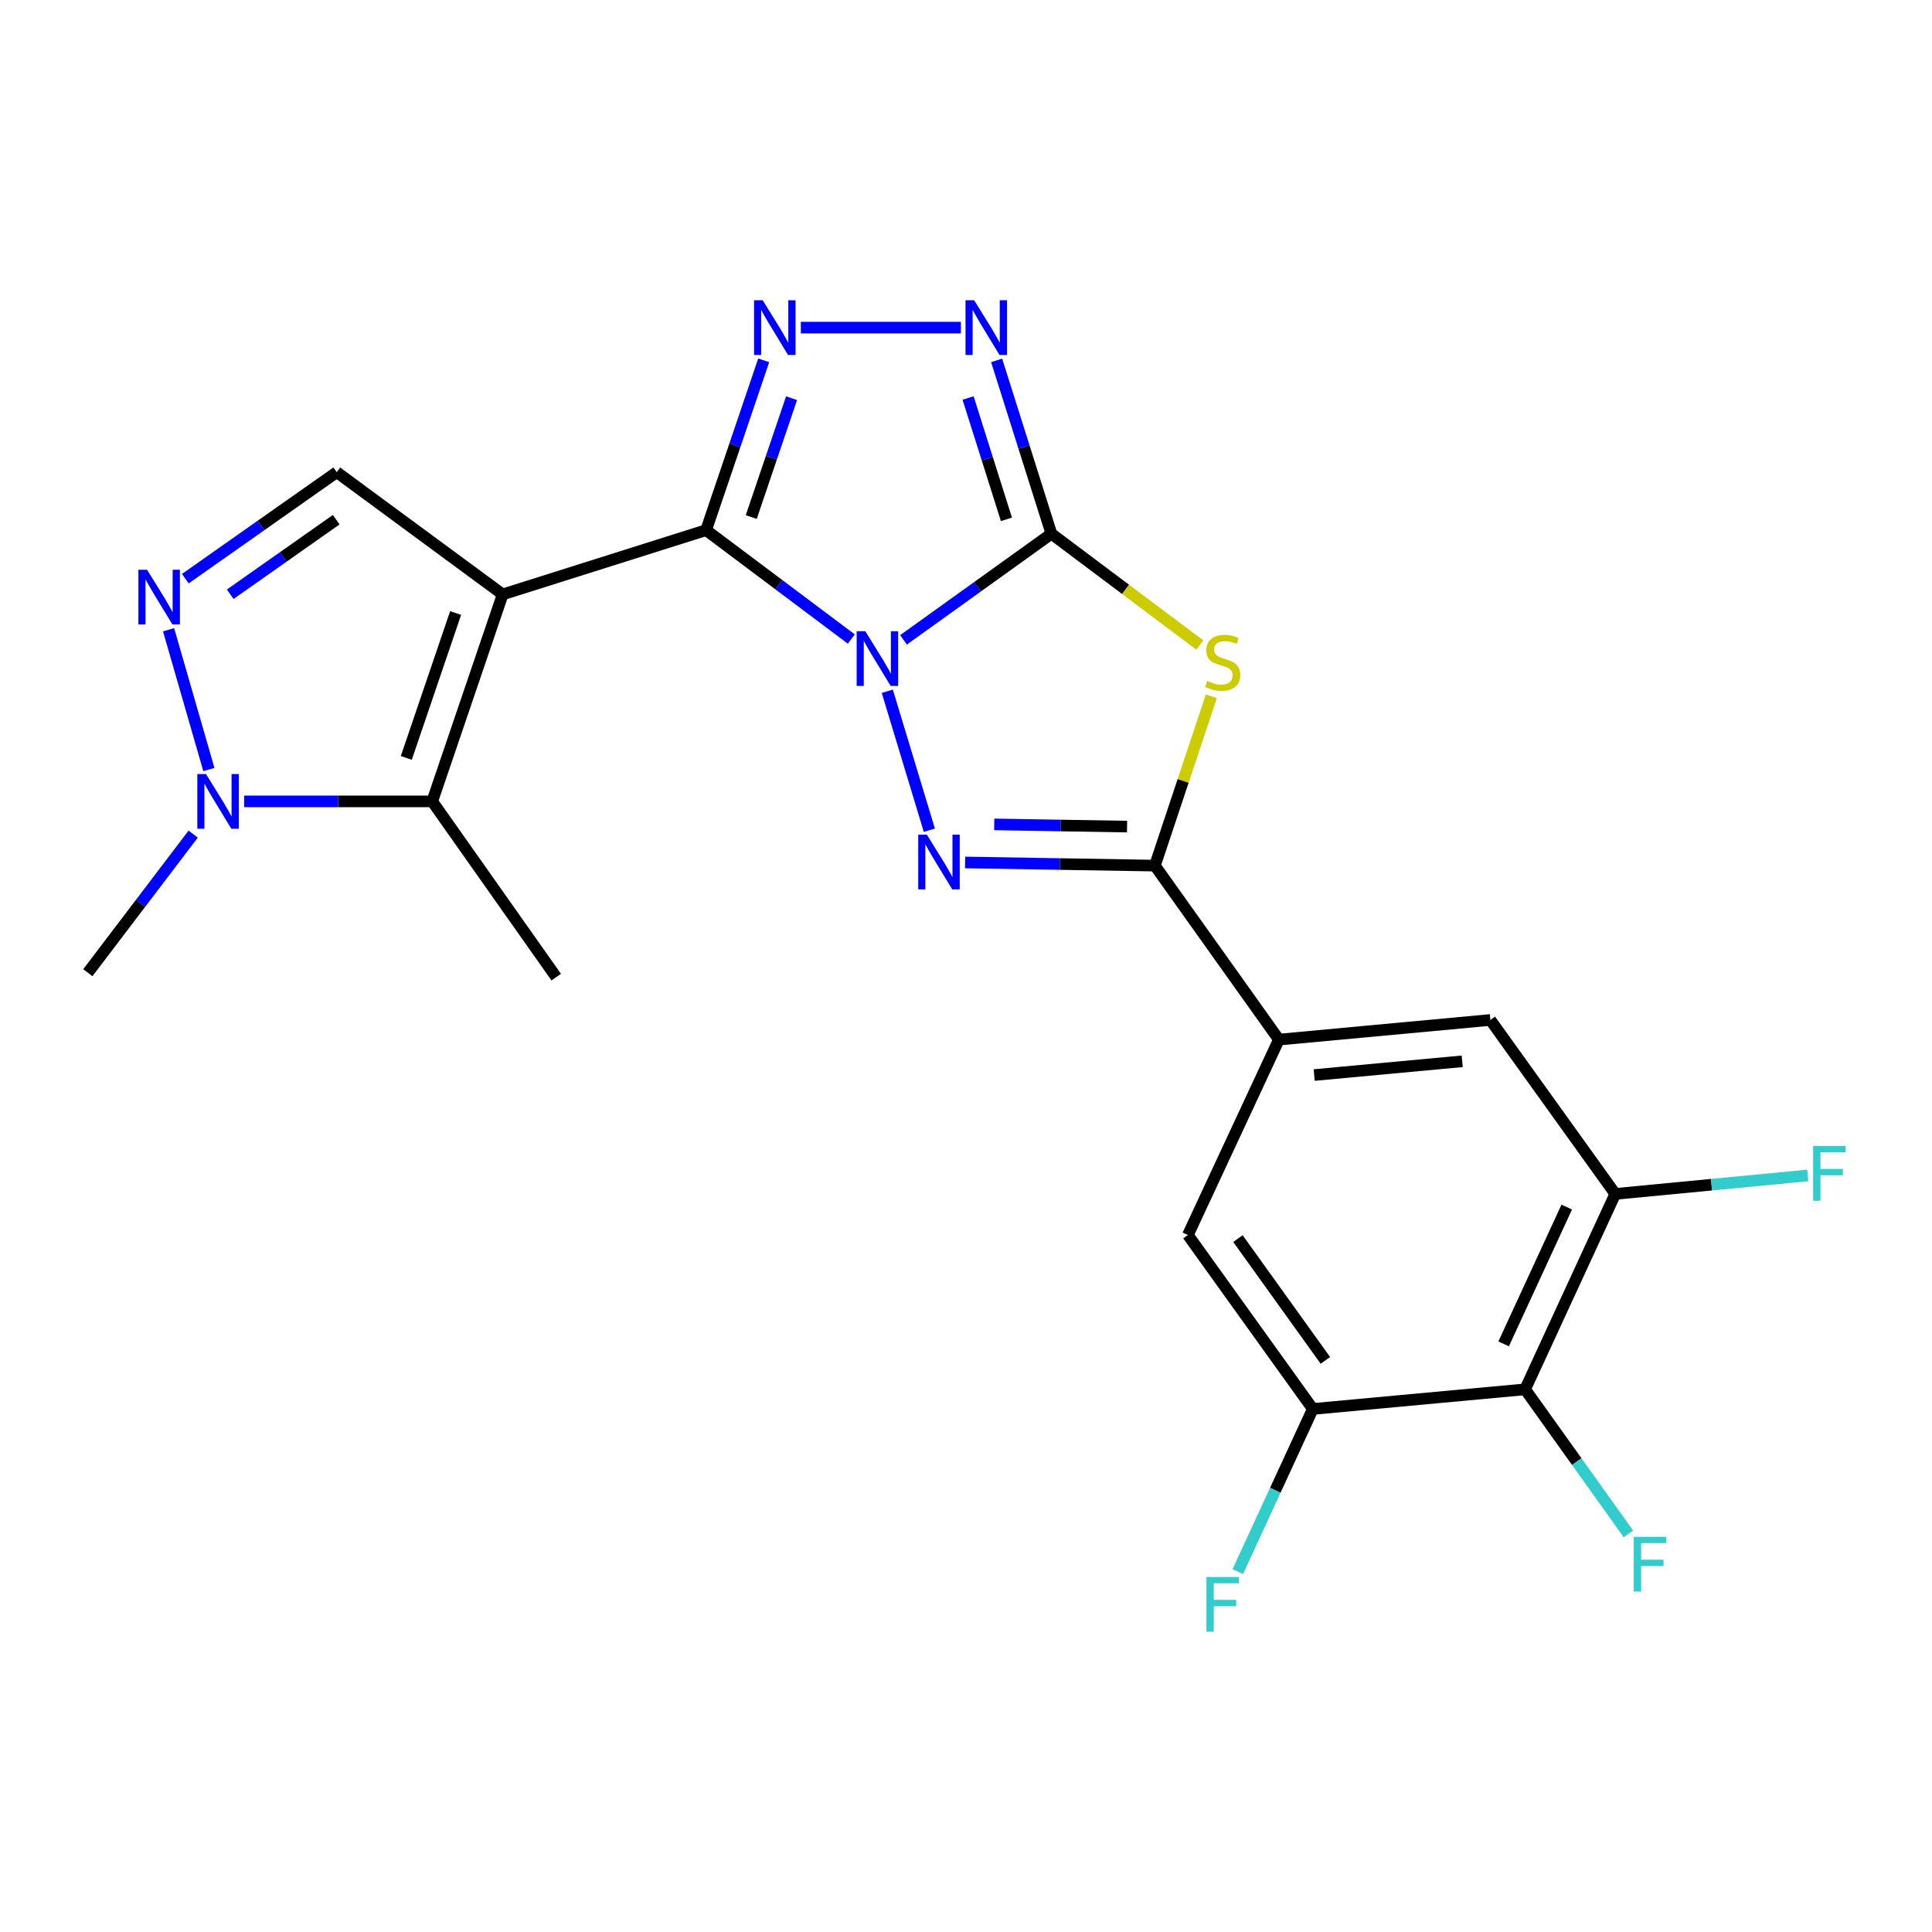 <?xml version='1.0' encoding='iso-8859-1'?>
<svg version='1.1' baseProfile='full'
              xmlns='http://www.w3.org/2000/svg'
                      xmlns:rdkit='http://www.rdkit.org/xml'
                      xmlns:xlink='http://www.w3.org/1999/xlink'
                  xml:space='preserve'
width='1000px' height='1000px' viewBox='0 0 1000 1000'>
<!-- END OF HEADER -->
<rect style='opacity:1.0;fill:#FFFFFF;stroke:none' width='1000' height='1000' x='0' y='0'> </rect>
<path class='bond-0' d='M 440.638,330.761 L 403.057,302.582' style='fill:none;fill-rule:evenodd;stroke:#0000FF;stroke-width:6px;stroke-linecap:butt;stroke-linejoin:miter;stroke-opacity:1' />
<path class='bond-0' d='M 403.057,302.582 L 365.477,274.402' style='fill:none;fill-rule:evenodd;stroke:#000000;stroke-width:6px;stroke-linecap:butt;stroke-linejoin:miter;stroke-opacity:1' />
<path class='bond-1' d='M 467.66,331.196 L 505.933,303.731' style='fill:none;fill-rule:evenodd;stroke:#0000FF;stroke-width:6px;stroke-linecap:butt;stroke-linejoin:miter;stroke-opacity:1' />
<path class='bond-1' d='M 505.933,303.731 L 544.206,276.265' style='fill:none;fill-rule:evenodd;stroke:#000000;stroke-width:6px;stroke-linecap:butt;stroke-linejoin:miter;stroke-opacity:1' />
<path class='bond-3' d='M 459.267,357.803 L 481.034,429.723' style='fill:none;fill-rule:evenodd;stroke:#0000FF;stroke-width:6px;stroke-linecap:butt;stroke-linejoin:miter;stroke-opacity:1' />
<path class='bond-2' d='M 365.477,274.402 L 260.188,307.658' style='fill:none;fill-rule:evenodd;stroke:#000000;stroke-width:6px;stroke-linecap:butt;stroke-linejoin:miter;stroke-opacity:1' />
<path class='bond-6' d='M 365.477,274.402 L 380.386,230.455' style='fill:none;fill-rule:evenodd;stroke:#000000;stroke-width:6px;stroke-linecap:butt;stroke-linejoin:miter;stroke-opacity:1' />
<path class='bond-6' d='M 380.386,230.455 L 395.296,186.507' style='fill:none;fill-rule:evenodd;stroke:#0000FF;stroke-width:6px;stroke-linecap:butt;stroke-linejoin:miter;stroke-opacity:1' />
<path class='bond-6' d='M 388.846,267.629 L 399.282,236.865' style='fill:none;fill-rule:evenodd;stroke:#000000;stroke-width:6px;stroke-linecap:butt;stroke-linejoin:miter;stroke-opacity:1' />
<path class='bond-6' d='M 399.282,236.865 L 409.719,206.102' style='fill:none;fill-rule:evenodd;stroke:#0000FF;stroke-width:6px;stroke-linecap:butt;stroke-linejoin:miter;stroke-opacity:1' />
<path class='bond-4' d='M 544.206,276.265 L 582.616,305.067' style='fill:none;fill-rule:evenodd;stroke:#000000;stroke-width:6px;stroke-linecap:butt;stroke-linejoin:miter;stroke-opacity:1' />
<path class='bond-4' d='M 582.616,305.067 L 621.027,333.868' style='fill:none;fill-rule:evenodd;stroke:#CCCC00;stroke-width:6px;stroke-linecap:butt;stroke-linejoin:miter;stroke-opacity:1' />
<path class='bond-7' d='M 544.206,276.265 L 530.03,231.401' style='fill:none;fill-rule:evenodd;stroke:#000000;stroke-width:6px;stroke-linecap:butt;stroke-linejoin:miter;stroke-opacity:1' />
<path class='bond-7' d='M 530.03,231.401 L 515.853,186.537' style='fill:none;fill-rule:evenodd;stroke:#0000FF;stroke-width:6px;stroke-linecap:butt;stroke-linejoin:miter;stroke-opacity:1' />
<path class='bond-7' d='M 520.927,268.818 L 511.003,237.413' style='fill:none;fill-rule:evenodd;stroke:#000000;stroke-width:6px;stroke-linecap:butt;stroke-linejoin:miter;stroke-opacity:1' />
<path class='bond-7' d='M 511.003,237.413 L 501.08,206.008' style='fill:none;fill-rule:evenodd;stroke:#0000FF;stroke-width:6px;stroke-linecap:butt;stroke-linejoin:miter;stroke-opacity:1' />
<path class='bond-8' d='M 260.188,307.658 L 223.718,414.798' style='fill:none;fill-rule:evenodd;stroke:#000000;stroke-width:6px;stroke-linecap:butt;stroke-linejoin:miter;stroke-opacity:1' />
<path class='bond-8' d='M 235.829,317.299 L 210.299,392.297' style='fill:none;fill-rule:evenodd;stroke:#000000;stroke-width:6px;stroke-linecap:butt;stroke-linejoin:miter;stroke-opacity:1' />
<path class='bond-11' d='M 260.188,307.658 L 174.299,244.406' style='fill:none;fill-rule:evenodd;stroke:#000000;stroke-width:6px;stroke-linecap:butt;stroke-linejoin:miter;stroke-opacity:1' />
<path class='bond-5' d='M 499.553,446.416 L 548.662,447.23' style='fill:none;fill-rule:evenodd;stroke:#0000FF;stroke-width:6px;stroke-linecap:butt;stroke-linejoin:miter;stroke-opacity:1' />
<path class='bond-5' d='M 548.662,447.23 L 597.77,448.043' style='fill:none;fill-rule:evenodd;stroke:#000000;stroke-width:6px;stroke-linecap:butt;stroke-linejoin:miter;stroke-opacity:1' />
<path class='bond-5' d='M 514.616,426.709 L 548.992,427.279' style='fill:none;fill-rule:evenodd;stroke:#0000FF;stroke-width:6px;stroke-linecap:butt;stroke-linejoin:miter;stroke-opacity:1' />
<path class='bond-5' d='M 548.992,427.279 L 583.368,427.848' style='fill:none;fill-rule:evenodd;stroke:#000000;stroke-width:6px;stroke-linecap:butt;stroke-linejoin:miter;stroke-opacity:1' />
<path class='bond-23' d='M 626.991,360.409 L 612.38,404.226' style='fill:none;fill-rule:evenodd;stroke:#CCCC00;stroke-width:6px;stroke-linecap:butt;stroke-linejoin:miter;stroke-opacity:1' />
<path class='bond-23' d='M 612.38,404.226 L 597.77,448.043' style='fill:none;fill-rule:evenodd;stroke:#000000;stroke-width:6px;stroke-linecap:butt;stroke-linejoin:miter;stroke-opacity:1' />
<path class='bond-12' d='M 597.77,448.043 L 661.954,538.1' style='fill:none;fill-rule:evenodd;stroke:#000000;stroke-width:6px;stroke-linecap:butt;stroke-linejoin:miter;stroke-opacity:1' />
<path class='bond-24' d='M 414.515,169.58 L 497.356,169.58' style='fill:none;fill-rule:evenodd;stroke:#0000FF;stroke-width:6px;stroke-linecap:butt;stroke-linejoin:miter;stroke-opacity:1' />
<path class='bond-10' d='M 223.718,414.798 L 175.052,414.798' style='fill:none;fill-rule:evenodd;stroke:#000000;stroke-width:6px;stroke-linecap:butt;stroke-linejoin:miter;stroke-opacity:1' />
<path class='bond-10' d='M 175.052,414.798 L 126.387,414.798' style='fill:none;fill-rule:evenodd;stroke:#0000FF;stroke-width:6px;stroke-linecap:butt;stroke-linejoin:miter;stroke-opacity:1' />
<path class='bond-21' d='M 223.718,414.798 L 287.902,505.764' style='fill:none;fill-rule:evenodd;stroke:#000000;stroke-width:6px;stroke-linecap:butt;stroke-linejoin:miter;stroke-opacity:1' />
<path class='bond-9' d='M 95.929,299.525 L 135.114,271.966' style='fill:none;fill-rule:evenodd;stroke:#0000FF;stroke-width:6px;stroke-linecap:butt;stroke-linejoin:miter;stroke-opacity:1' />
<path class='bond-9' d='M 135.114,271.966 L 174.299,244.406' style='fill:none;fill-rule:evenodd;stroke:#000000;stroke-width:6px;stroke-linecap:butt;stroke-linejoin:miter;stroke-opacity:1' />
<path class='bond-9' d='M 119.164,307.579 L 146.593,288.287' style='fill:none;fill-rule:evenodd;stroke:#0000FF;stroke-width:6px;stroke-linecap:butt;stroke-linejoin:miter;stroke-opacity:1' />
<path class='bond-9' d='M 146.593,288.287 L 174.023,268.995' style='fill:none;fill-rule:evenodd;stroke:#000000;stroke-width:6px;stroke-linecap:butt;stroke-linejoin:miter;stroke-opacity:1' />
<path class='bond-25' d='M 87.257,325.966 L 108.125,398.327' style='fill:none;fill-rule:evenodd;stroke:#0000FF;stroke-width:6px;stroke-linecap:butt;stroke-linejoin:miter;stroke-opacity:1' />
<path class='bond-22' d='M 99.992,431.743 L 72.723,467.606' style='fill:none;fill-rule:evenodd;stroke:#0000FF;stroke-width:6px;stroke-linecap:butt;stroke-linejoin:miter;stroke-opacity:1' />
<path class='bond-22' d='M 72.723,467.606 L 45.455,503.47' style='fill:none;fill-rule:evenodd;stroke:#000000;stroke-width:6px;stroke-linecap:butt;stroke-linejoin:miter;stroke-opacity:1' />
<path class='bond-16' d='M 661.954,538.1 L 614.853,639.232' style='fill:none;fill-rule:evenodd;stroke:#000000;stroke-width:6px;stroke-linecap:butt;stroke-linejoin:miter;stroke-opacity:1' />
<path class='bond-17' d='M 661.954,538.1 L 771.411,527.935' style='fill:none;fill-rule:evenodd;stroke:#000000;stroke-width:6px;stroke-linecap:butt;stroke-linejoin:miter;stroke-opacity:1' />
<path class='bond-17' d='M 680.218,556.444 L 756.837,549.328' style='fill:none;fill-rule:evenodd;stroke:#000000;stroke-width:6px;stroke-linecap:butt;stroke-linejoin:miter;stroke-opacity:1' />
<path class='bond-13' d='M 789.402,719.124 L 836.06,617.97' style='fill:none;fill-rule:evenodd;stroke:#000000;stroke-width:6px;stroke-linecap:butt;stroke-linejoin:miter;stroke-opacity:1' />
<path class='bond-13' d='M 778.282,695.593 L 810.943,624.786' style='fill:none;fill-rule:evenodd;stroke:#000000;stroke-width:6px;stroke-linecap:butt;stroke-linejoin:miter;stroke-opacity:1' />
<path class='bond-18' d='M 789.402,719.124 L 816.132,756.536' style='fill:none;fill-rule:evenodd;stroke:#000000;stroke-width:6px;stroke-linecap:butt;stroke-linejoin:miter;stroke-opacity:1' />
<path class='bond-18' d='M 816.132,756.536 L 842.862,793.948' style='fill:none;fill-rule:evenodd;stroke:#33CCCC;stroke-width:6px;stroke-linecap:butt;stroke-linejoin:miter;stroke-opacity:1' />
<path class='bond-26' d='M 789.402,719.124 L 679.502,729.278' style='fill:none;fill-rule:evenodd;stroke:#000000;stroke-width:6px;stroke-linecap:butt;stroke-linejoin:miter;stroke-opacity:1' />
<path class='bond-14' d='M 679.502,729.278 L 614.853,639.232' style='fill:none;fill-rule:evenodd;stroke:#000000;stroke-width:6px;stroke-linecap:butt;stroke-linejoin:miter;stroke-opacity:1' />
<path class='bond-14' d='M 686.013,704.134 L 640.759,641.101' style='fill:none;fill-rule:evenodd;stroke:#000000;stroke-width:6px;stroke-linecap:butt;stroke-linejoin:miter;stroke-opacity:1' />
<path class='bond-20' d='M 679.502,729.278 L 660.095,771.377' style='fill:none;fill-rule:evenodd;stroke:#000000;stroke-width:6px;stroke-linecap:butt;stroke-linejoin:miter;stroke-opacity:1' />
<path class='bond-20' d='M 660.095,771.377 L 640.688,813.476' style='fill:none;fill-rule:evenodd;stroke:#33CCCC;stroke-width:6px;stroke-linecap:butt;stroke-linejoin:miter;stroke-opacity:1' />
<path class='bond-15' d='M 836.06,617.97 L 771.411,527.935' style='fill:none;fill-rule:evenodd;stroke:#000000;stroke-width:6px;stroke-linecap:butt;stroke-linejoin:miter;stroke-opacity:1' />
<path class='bond-19' d='M 836.06,617.97 L 885.874,613.197' style='fill:none;fill-rule:evenodd;stroke:#000000;stroke-width:6px;stroke-linecap:butt;stroke-linejoin:miter;stroke-opacity:1' />
<path class='bond-19' d='M 885.874,613.197 L 935.688,608.424' style='fill:none;fill-rule:evenodd;stroke:#33CCCC;stroke-width:6px;stroke-linecap:butt;stroke-linejoin:miter;stroke-opacity:1' />
<path  class='atom-0' d='M 447.889 326.732
L 457.169 341.732
Q 458.089 343.212, 459.569 345.892
Q 461.049 348.572, 461.129 348.732
L 461.129 326.732
L 464.889 326.732
L 464.889 355.052
L 461.009 355.052
L 451.049 338.652
Q 449.889 336.732, 448.649 334.532
Q 447.449 332.332, 447.089 331.652
L 447.089 355.052
L 443.409 355.052
L 443.409 326.732
L 447.889 326.732
' fill='#0000FF'/>
<path  class='atom-4' d='M 479.759 432.032
L 489.039 447.032
Q 489.959 448.512, 491.439 451.192
Q 492.919 453.872, 492.999 454.032
L 492.999 432.032
L 496.759 432.032
L 496.759 460.352
L 492.879 460.352
L 482.919 443.952
Q 481.759 442.032, 480.519 439.832
Q 479.319 437.632, 478.959 436.952
L 478.959 460.352
L 475.279 460.352
L 475.279 432.032
L 479.759 432.032
' fill='#0000FF'/>
<path  class='atom-5' d='M 624.877 352.475
Q 625.197 352.595, 626.517 353.155
Q 627.837 353.715, 629.277 354.075
Q 630.757 354.395, 632.197 354.395
Q 634.877 354.395, 636.437 353.115
Q 637.997 351.795, 637.997 349.515
Q 637.997 347.955, 637.197 346.995
Q 636.437 346.035, 635.237 345.515
Q 634.037 344.995, 632.037 344.395
Q 629.517 343.635, 627.997 342.915
Q 626.517 342.195, 625.437 340.675
Q 624.397 339.155, 624.397 336.595
Q 624.397 333.035, 626.797 330.835
Q 629.237 328.635, 634.037 328.635
Q 637.317 328.635, 641.037 330.195
L 640.117 333.275
Q 636.717 331.875, 634.157 331.875
Q 631.397 331.875, 629.877 333.035
Q 628.357 334.155, 628.397 336.115
Q 628.397 337.635, 629.157 338.555
Q 629.957 339.475, 631.077 339.995
Q 632.237 340.515, 634.157 341.115
Q 636.717 341.915, 638.237 342.715
Q 639.757 343.515, 640.837 345.155
Q 641.957 346.755, 641.957 349.515
Q 641.957 353.435, 639.317 355.555
Q 636.717 357.635, 632.357 357.635
Q 629.837 357.635, 627.917 357.075
Q 626.037 356.555, 623.797 355.635
L 624.877 352.475
' fill='#CCCC00'/>
<path  class='atom-7' d='M 394.779 155.42
L 404.059 170.42
Q 404.979 171.9, 406.459 174.58
Q 407.939 177.26, 408.019 177.42
L 408.019 155.42
L 411.779 155.42
L 411.779 183.74
L 407.899 183.74
L 397.939 167.34
Q 396.779 165.42, 395.539 163.22
Q 394.339 161.02, 393.979 160.34
L 393.979 183.74
L 390.299 183.74
L 390.299 155.42
L 394.779 155.42
' fill='#0000FF'/>
<path  class='atom-8' d='M 504.235 155.42
L 513.515 170.42
Q 514.435 171.9, 515.915 174.58
Q 517.395 177.26, 517.475 177.42
L 517.475 155.42
L 521.235 155.42
L 521.235 183.74
L 517.355 183.74
L 507.395 167.34
Q 506.235 165.42, 504.995 163.22
Q 503.795 161.02, 503.435 160.34
L 503.435 183.74
L 499.755 183.74
L 499.755 155.42
L 504.235 155.42
' fill='#0000FF'/>
<path  class='atom-10' d='M 76.12 294.895
L 85.4 309.895
Q 86.32 311.375, 87.8 314.055
Q 89.28 316.735, 89.36 316.895
L 89.36 294.895
L 93.12 294.895
L 93.12 323.215
L 89.24 323.215
L 79.28 306.815
Q 78.12 304.895, 76.88 302.695
Q 75.68 300.495, 75.32 299.815
L 75.32 323.215
L 71.64 323.215
L 71.64 294.895
L 76.12 294.895
' fill='#0000FF'/>
<path  class='atom-11' d='M 106.616 400.638
L 115.896 415.638
Q 116.816 417.118, 118.296 419.798
Q 119.776 422.478, 119.856 422.638
L 119.856 400.638
L 123.616 400.638
L 123.616 428.958
L 119.736 428.958
L 109.776 412.558
Q 108.616 410.638, 107.376 408.438
Q 106.176 406.238, 105.816 405.558
L 105.816 428.958
L 102.136 428.958
L 102.136 400.638
L 106.616 400.638
' fill='#0000FF'/>
<path  class='atom-19' d='M 845.643 795.464
L 862.483 795.464
L 862.483 798.704
L 849.443 798.704
L 849.443 807.304
L 861.043 807.304
L 861.043 810.584
L 849.443 810.584
L 849.443 823.784
L 845.643 823.784
L 845.643 795.464
' fill='#33CCCC'/>
<path  class='atom-20' d='M 938.471 593.19
L 955.311 593.19
L 955.311 596.43
L 942.271 596.43
L 942.271 605.03
L 953.871 605.03
L 953.871 608.31
L 942.271 608.31
L 942.271 621.51
L 938.471 621.51
L 938.471 593.19
' fill='#33CCCC'/>
<path  class='atom-21' d='M 624.457 816.26
L 641.297 816.26
L 641.297 819.5
L 628.257 819.5
L 628.257 828.1
L 639.857 828.1
L 639.857 831.38
L 628.257 831.38
L 628.257 844.58
L 624.457 844.58
L 624.457 816.26
' fill='#33CCCC'/>
</svg>
